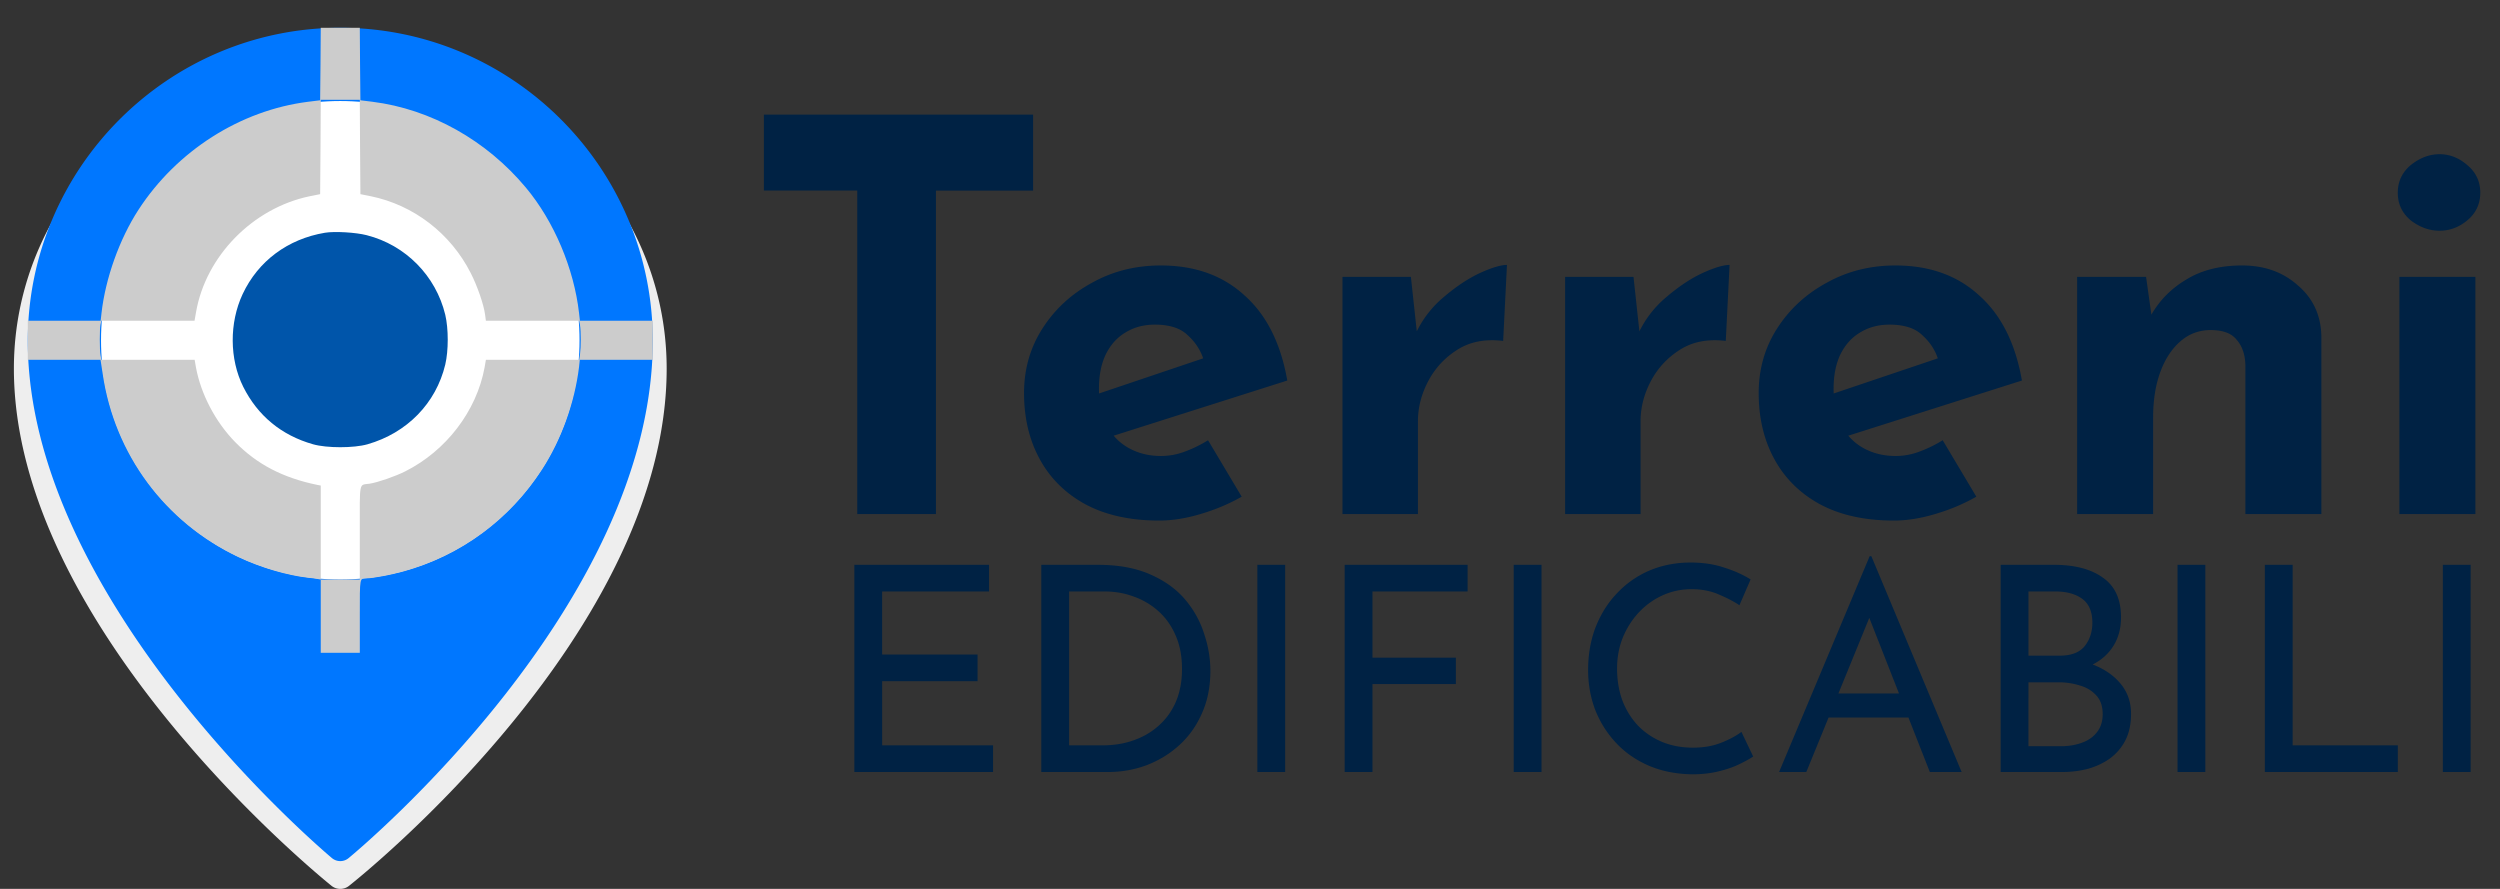<svg xmlns="http://www.w3.org/2000/svg" viewBox="0 0 720 256">
  <rect x="0" y="0" width="720" height="256" fill="#333333" stroke="none"/>
  <path fill="#eee" d="M98 16C46.167 16 4 56.455 4 106.165c0 74.453 87.741 145.942 91.478 148.95A3.891 3.726 0 0 0 98 256c.885 0 1.77-.285 2.491-.855C104.228 252.19 192 181.93 192 106.165 192 56.455 149.833 16 98 16Z"/>
  <path fill="#07f" d="M98 8C48.373 8 8 48.455 8 98.165c0 74.453 84.007 145.942 87.585 148.95A3.726 3.726 0 0 0 98 248c.848 0 1.695-.285 2.385-.855C103.963 244.19 188 173.93 188 98.165 188 48.455 147.627 8 98 8Z"/>
  <path fill="#fff" d="M98 29.094c-38.002 0-68.906 30.904-68.906 68.906 0 38.002 30.904 68.906 68.906 68.906 38.002 0 68.906-30.904 68.906-68.906 0-38.002-30.904-68.906-68.906-68.906z"/>
  <path fill="#ccc" d="M92.305 18.444 92.2 28.886l-3.447.422c-19.546 2.461-37.861 14.131-48.902 31.149-5.45 8.403-9.492 19.721-10.617 29.705l-.245 2.216H8v11.247h20.953l.634 4.113c3.41 23.134 17.896 42.68 39.058 52.7 6.363 3.023 14.168 5.308 20.04 5.941 1.16.104 2.46.282 2.917.386l.774.141V188h11.25v-10.511c0-11.497-.105-10.934 2.11-10.934 1.651 0 7.03-1.02 10.545-2.005 16.524-4.604 30.446-14.87 39.797-29.284 5.554-8.543 9.457-19.37 10.688-29.6l.21-2.04H188v-11.25h-20.989l-.245-2.216c-1.442-12.762-7.208-26.438-15.293-36.104-11.355-13.64-27.422-22.64-44.226-24.75l-3.447-.422-.105-10.442L103.625 8h-11.25zm11.39 23.87.105 13.604 2.99.597c12.337 2.53 22.957 10.687 28.757 22.078 1.898 3.69 3.761 9.07 4.146 11.953l.247 1.828h26.86l.247 1.3c.281 1.723.281 6.257 0 8.331l-.247 1.616h-26.86l-.387 2.25c-2.32 12.516-11.04 23.942-22.852 29.884-2.884 1.442-7.838 3.164-10.265 3.55-3.13.457-2.812-1.09-2.812 14.097v13.5h-11.25v-27.07l-.95-.176c-9.95-2.04-17.437-5.942-23.73-12.376-5.661-5.8-9.809-13.746-11.25-21.41l-.386-2.25h-26.86l-.247-1.336c-.281-1.687-.281-7.418 0-8.823l.247-1.09h26.825l.422-2.39c2.778-16.208 16.347-30.059 32.766-33.47l2.989-.596.105-13.605.07-13.57h11.251z"/>
  <path fill="#05a" d="M93.605 67.029c-10.723 1.792-19.266 8.156-23.73 17.683-3.867 8.297-3.798 18.703.175 26.684 4.184 8.332 10.97 13.957 20.11 16.558 3.937 1.126 11.74 1.126 15.68 0 11.39-3.269 19.723-11.812 22.394-22.957.95-4.043.95-10.3 0-14.343-2.707-11.215-11.426-20.075-22.64-22.922-3.129-.808-9.21-1.16-11.989-.703z"/>
  <path fill="#024" d="M220 33v21.884h26.887v93.164h22.664V54.884h27.981V33Zm482.596 11.41c-2.918 0-5.68 1.044-8.285 3.128-2.5 2.084-3.751 4.74-3.751 7.97 0 3.232 1.25 5.889 3.751 7.973 2.606 1.98 5.367 2.97 8.285 2.97s5.574-.99 7.97-2.97c2.502-2.084 3.753-4.741 3.753-7.971 0-3.23-1.251-5.888-3.752-7.971-2.397-2.085-5.053-3.129-7.971-3.129zM434.004 76.3c-1.771 0-4.377.782-7.815 2.345-3.335 1.563-6.722 3.802-10.16 6.72-3.364 2.752-6.026 6.106-7.994 10.053l-1.698-15.68H386.64v68.31h21.729v-26.731c0-3.96.989-7.814 2.97-11.566 1.979-3.75 4.793-6.774 8.44-9.066 3.647-2.293 8.026-3.126 13.131-2.501l1.095-21.885zm64.114 0c-1.772 0-4.377.782-7.817 2.345-3.334 1.563-6.72 3.802-10.159 6.72-3.364 2.752-6.026 6.107-7.995 10.057l-1.698-15.684h-19.694v68.31h21.727v-26.731c0-3.96.99-7.814 2.97-11.566 1.98-3.75 4.795-6.774 8.442-9.066 3.647-2.293 8.024-3.126 13.13-2.501zm-163.802.155c-7.295 0-13.912 1.668-19.852 5.003-5.94 3.23-10.68 7.607-14.223 13.13-3.544 5.523-5.316 11.725-5.316 18.601 0 7.192 1.511 13.547 4.533 19.07 3.022 5.524 7.4 9.849 13.131 12.975 5.836 3.125 12.922 4.689 21.259 4.689 3.75 0 7.712-.624 11.88-1.875 4.272-1.25 8.233-2.919 11.88-5.003l-9.692-16.257a36.375 36.375 0 0 1-6.72 3.284 19.165 19.165 0 0 1-6.88 1.25c-3.335 0-6.356-.73-9.065-2.189a15.472 15.472 0 0 1-4.512-3.656l49.999-15.883c-1.876-10.733-5.992-18.914-12.349-24.542-6.252-5.732-14.277-8.597-24.073-8.597Zm211.575 0c-7.294 0-13.911 1.668-19.851 5.003-5.94 3.23-10.683 7.607-14.226 13.13-3.543 5.523-5.313 11.725-5.313 18.601 0 7.192 1.51 13.547 4.532 19.07 3.022 5.524 7.399 9.849 13.13 12.975 5.836 3.125 12.923 4.689 21.26 4.689 3.752 0 7.71-.624 11.88-1.875 4.272-1.25 8.233-2.919 11.879-5.003l-9.69-16.257a36.39 36.39 0 0 1-6.723 3.284 19.156 19.156 0 0 1-6.878 1.25c-3.334 0-6.357-.73-9.066-2.189a15.464 15.464 0 0 1-4.51-3.656l49.999-15.883c-1.876-10.733-5.994-18.914-12.35-24.542-6.253-5.732-14.277-8.597-24.073-8.597zm99.845 0c-6.357 0-11.724 1.355-16.1 4.064-4.303 2.562-7.643 5.933-10.032 10.105l-1.536-10.885h-19.852v68.31H620.1v-27.826c0-4.897.678-9.222 2.032-12.974 1.355-3.751 3.283-6.72 5.785-8.91 2.5-2.188 5.417-3.281 8.751-3.281 3.543 0 6.044.937 7.504 2.814 1.563 1.77 2.396 4.167 2.5 7.189v42.987h21.884V96.933c-.104-6.044-2.343-10.943-6.72-14.694-4.273-3.856-9.64-5.784-16.1-5.784zm45.29 3.284v68.31h21.885V79.74ZM332.599 93.493c4.273 0 7.452 1.042 9.536 3.126 2.065 1.869 3.52 4.067 4.38 6.585l-29.984 10.115a34.433 34.433 0 0 1-.032-1.38c0-3.752.626-6.982 1.877-9.69 1.355-2.815 3.23-4.952 5.626-6.411 2.502-1.564 5.367-2.345 8.597-2.345zm211.576 0c4.272 0 7.45 1.042 9.535 3.126 2.066 1.869 3.52 4.067 4.378 6.585l-29.982 10.115a34.433 34.433 0 0 1-.031-1.38c0-3.752.624-6.982 1.874-9.69 1.356-2.815 3.232-4.952 5.629-6.411 2.5-1.564 5.366-2.345 8.597-2.345zm-5.718 66.699-26.082 62.148h7.841l6.41-15.683h23.006l6.157 15.683h9.162l-26-62.149h-.494zm-51.531 1.816c-4.292 0-8.254.769-11.886 2.31a27.713 27.713 0 0 0-9.325 6.52c-2.641 2.75-4.705 6.025-6.19 9.822-1.43 3.742-2.148 7.84-2.148 12.297 0 4.072.689 7.924 2.065 11.555 1.43 3.577 3.439 6.74 6.026 9.491 2.586 2.751 5.721 4.926 9.407 6.522 3.743 1.595 7.923 2.42 12.545 2.475 2.696 0 5.173-.275 7.43-.825 2.31-.55 4.318-1.24 6.024-2.064 1.705-.826 3.054-1.568 4.044-2.228l-3.384-7.097c-1.54 1.155-3.494 2.2-5.86 3.135-2.366.935-5.061 1.402-8.087 1.402-3.357 0-6.384-.575-9.08-1.73-2.696-1.157-5.007-2.752-6.932-4.788-1.871-2.036-3.33-4.43-4.376-7.182-.99-2.806-1.483-5.831-1.483-9.077 0-3.192.549-6.165 1.649-8.916 1.155-2.806 2.723-5.253 4.705-7.344a21.368 21.368 0 0 1 6.85-4.87c2.586-1.156 5.337-1.734 8.253-1.734 2.86 0 5.447.496 7.757 1.487 2.366.99 4.376 2.035 6.026 3.136l3.218-7.429c-2.09-1.32-4.594-2.449-7.51-3.383-2.916-.991-6.162-1.485-9.738-1.485zm-240.875.659v59.673h39.947v-7.676h-31.94v-18.487h27.484V188.5h-27.486v-18.156h30.785v-7.677h-38.792zm53.843 0v59.673h19.146c3.962 0 7.704-.661 11.225-1.982 3.576-1.375 6.74-3.329 9.49-5.86 2.752-2.53 4.898-5.584 6.44-9.16 1.594-3.576 2.393-7.622 2.393-12.133 0-3.577-.606-7.152-1.817-10.729-1.155-3.631-2.998-6.933-5.529-9.904-2.531-2.971-5.887-5.364-10.069-7.18-4.126-1.816-9.134-2.725-15.022-2.725h-16.26zm62.221 0v59.673h8.008v-59.673zm25.148 0v59.673h8.006v-25.338h24.017v-7.593h-24.017v-19.065h27.4v-7.677H387.26zm48.683 0v59.673h8.005v-59.673zm140.242 0v59.673h17.746c2.53 0 4.98-.302 7.346-.907 2.365-.66 4.483-1.652 6.354-2.973a15.065 15.065 0 0 0 4.456-5.199c1.102-2.145 1.652-4.705 1.652-7.676 0-3.246-.934-6.053-2.805-8.419-1.871-2.366-4.402-4.209-7.594-5.529-.213-.089-.435-.167-.653-.25 2.582-1.321 4.587-3.136 6.017-5.445 1.43-2.311 2.147-5.035 2.147-8.171 0-5.173-1.735-8.968-5.2-11.39-3.412-2.476-8.116-3.714-14.113-3.714zm50.94 0v59.673h8.006v-59.673zm25.147 0v59.673h38.295v-7.676h-30.29v-51.997h-8.007zm51.263 0v59.673h8.004v-59.673zm-395.64 7.677h10.317c2.916 0 5.695.495 8.336 1.485a21.124 21.124 0 0 1 7.098 4.21c2.09 1.87 3.74 4.209 4.951 7.016 1.211 2.75 1.817 5.968 1.817 9.654 0 3.467-.579 6.576-1.733 9.328-1.156 2.696-2.78 4.978-4.87 6.85-2.036 1.87-4.458 3.301-7.263 4.292-2.752.99-5.777 1.485-9.079 1.485h-9.574zm276.298 0h7.757c3.246 0 5.833.714 7.76 2.144 1.925 1.431 2.886 3.716 2.886 6.852 0 2.642-.741 4.897-2.228 6.767-1.486 1.816-3.878 2.724-7.18 2.724h-8.996v-18.487zm-45.839 7.603 8.551 21.778h-17.45zm45.838 18.56h8.83a19.7 19.7 0 0 1 5.943.907c1.926.55 3.494 1.486 4.705 2.806 1.264 1.32 1.9 3.138 1.9 5.448 0 2.09-.551 3.823-1.652 5.2-1.045 1.374-2.504 2.392-4.375 3.053-1.816.66-3.823.991-6.024.991h-9.327z"/>
</svg>
